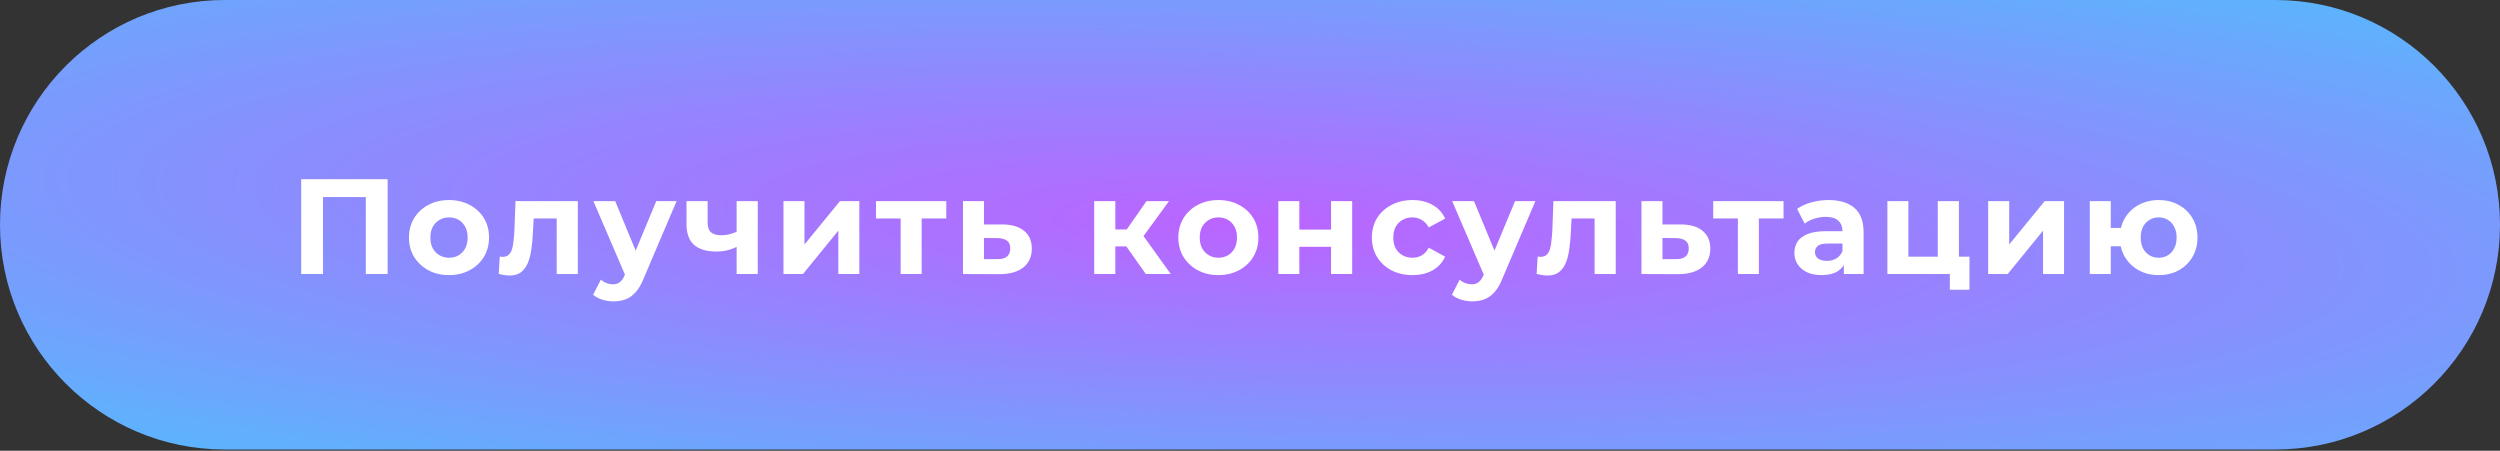 <?xml version="1.0" encoding="UTF-8"?> <svg xmlns="http://www.w3.org/2000/svg" width="1015" height="183" viewBox="0 0 1015 183" fill="none"><rect x="0" y="0" width="1015" height="183" fill="#333333" stroke="none"/> <path d="M0 91.25C0 40.854 40.854 0 91.25 0H923.75C974.146 0 1015 40.854 1015 91.25V91.25C1015 141.646 974.146 182.5 923.75 182.5H91.25C40.854 182.5 0 141.646 0 91.25V91.25Z" fill="url(#paint0_radial_414_56)"></path> <path d="M122.285 111.25V72.75H157.375V111.25H148.52V77.975L150.555 80.01H129.105L131.14 77.975V111.25H122.285ZM182.319 111.69C179.165 111.69 176.36 111.03 173.904 109.71C171.484 108.39 169.559 106.593 168.129 104.32C166.735 102.01 166.039 99.388 166.039 96.455C166.039 93.485 166.735 90.863 168.129 88.59C169.559 86.28 171.484 84.483 173.904 83.2C176.36 81.88 179.165 81.22 182.319 81.22C185.435 81.22 188.222 81.88 190.679 83.2C193.135 84.483 195.06 86.262 196.454 88.535C197.847 90.808 198.544 93.448 198.544 96.455C198.544 99.388 197.847 102.01 196.454 104.32C195.06 106.593 193.135 108.39 190.679 109.71C188.222 111.03 185.435 111.69 182.319 111.69ZM182.319 104.65C183.749 104.65 185.032 104.32 186.169 103.66C187.305 103 188.204 102.065 188.864 100.855C189.524 99.608 189.854 98.142 189.854 96.455C189.854 94.732 189.524 93.265 188.864 92.055C188.204 90.845 187.305 89.91 186.169 89.25C185.032 88.59 183.749 88.26 182.319 88.26C180.889 88.26 179.605 88.59 178.469 89.25C177.332 89.91 176.415 90.845 175.719 92.055C175.059 93.265 174.729 94.732 174.729 96.455C174.729 98.142 175.059 99.608 175.719 100.855C176.415 102.065 177.332 103 178.469 103.66C179.605 104.32 180.889 104.65 182.319 104.65ZM202.475 111.195L202.915 104.155C203.135 104.192 203.355 104.228 203.575 104.265C203.795 104.265 203.997 104.265 204.18 104.265C205.207 104.265 206.014 103.972 206.6 103.385C207.187 102.798 207.627 102.01 207.92 101.02C208.214 99.993 208.415 98.838 208.525 97.555C208.672 96.272 208.782 94.933 208.855 93.54L209.295 81.66H234.595V111.25H226.015V86.61L227.94 88.7H214.96L216.775 86.5L216.39 93.925C216.28 96.565 216.06 98.985 215.73 101.185C215.437 103.385 214.942 105.292 214.245 106.905C213.549 108.482 212.614 109.71 211.44 110.59C210.267 111.433 208.764 111.855 206.93 111.855C206.27 111.855 205.574 111.8 204.84 111.69C204.107 111.58 203.319 111.415 202.475 111.195ZM249.061 122.36C247.521 122.36 246 122.122 244.496 121.645C242.993 121.168 241.765 120.508 240.811 119.665L243.946 113.56C244.606 114.147 245.358 114.605 246.201 114.935C247.081 115.265 247.943 115.43 248.786 115.43C249.996 115.43 250.95 115.137 251.646 114.55C252.38 114 253.04 113.065 253.626 111.745L255.166 108.115L255.826 107.18L266.441 81.66H274.691L261.326 113.065C260.373 115.448 259.273 117.318 258.026 118.675C256.816 120.032 255.46 120.985 253.956 121.535C252.49 122.085 250.858 122.36 249.061 122.36ZM254.121 112.405L240.921 81.66H249.776L260.006 106.41L254.121 112.405ZM299.675 99.92C298.465 100.58 297.127 101.112 295.66 101.515C294.194 101.918 292.58 102.12 290.82 102.12C286.934 102.12 283.945 101.24 281.855 99.48C279.765 97.683 278.72 94.842 278.72 90.955V81.66H287.3V90.405C287.3 92.238 287.777 93.558 288.73 94.365C289.684 95.135 291.022 95.52 292.745 95.52C293.992 95.52 295.184 95.373 296.32 95.08C297.494 94.787 298.612 94.365 299.675 93.815V99.92ZM299.07 111.25V81.66H307.65V111.25H299.07ZM318.089 111.25V81.66H326.614V99.26L341.024 81.66H348.889V111.25H340.364V93.65L326.009 111.25H318.089ZM365.662 111.25V86.72L367.587 88.7H355.652V81.66H384.197V88.7H372.262L374.187 86.72V111.25H365.662ZM406.975 91.12C410.862 91.157 413.814 92.037 415.83 93.76C417.884 95.447 418.91 97.848 418.91 100.965C418.91 104.228 417.755 106.777 415.445 108.61C413.135 110.407 409.927 111.305 405.82 111.305L390.97 111.25V81.66H399.495V91.12H406.975ZM405.05 105.2C406.7 105.237 407.965 104.888 408.845 104.155C409.725 103.422 410.165 102.322 410.165 100.855C410.165 99.388 409.725 98.343 408.845 97.72C407.965 97.06 406.7 96.712 405.05 96.675L399.495 96.62V105.2H405.05ZM465.202 111.25L455.302 97.225L462.287 93.1L475.322 111.25H465.202ZM444.247 111.25V81.66H452.827V111.25H444.247ZM450.297 100.03V93.155H460.637V100.03H450.297ZM463.112 97.445L455.082 96.565L465.477 81.66H474.607L463.112 97.445ZM494.682 111.69C491.529 111.69 488.724 111.03 486.267 109.71C483.847 108.39 481.922 106.593 480.492 104.32C479.099 102.01 478.402 99.388 478.402 96.455C478.402 93.485 479.099 90.863 480.492 88.59C481.922 86.28 483.847 84.483 486.267 83.2C488.724 81.88 491.529 81.22 494.682 81.22C497.799 81.22 500.586 81.88 503.042 83.2C505.499 84.483 507.424 86.262 508.817 88.535C510.211 90.808 510.907 93.448 510.907 96.455C510.907 99.388 510.211 102.01 508.817 104.32C507.424 106.593 505.499 108.39 503.042 109.71C500.586 111.03 497.799 111.69 494.682 111.69ZM494.682 104.65C496.112 104.65 497.396 104.32 498.532 103.66C499.669 103 500.567 102.065 501.227 100.855C501.887 99.608 502.217 98.142 502.217 96.455C502.217 94.732 501.887 93.265 501.227 92.055C500.567 90.845 499.669 89.91 498.532 89.25C497.396 88.59 496.112 88.26 494.682 88.26C493.252 88.26 491.969 88.59 490.832 89.25C489.696 89.91 488.779 90.845 488.082 92.055C487.422 93.265 487.092 94.732 487.092 96.455C487.092 98.142 487.422 99.608 488.082 100.855C488.779 102.065 489.696 103 490.832 103.66C491.969 104.32 493.252 104.65 494.682 104.65ZM519.009 111.25V81.66H527.534V93.21H540.404V81.66H548.984V111.25H540.404V100.195H527.534V111.25H519.009ZM573.477 111.69C570.287 111.69 567.445 111.048 564.952 109.765C562.459 108.445 560.497 106.63 559.067 104.32C557.674 102.01 556.977 99.388 556.977 96.455C556.977 93.485 557.674 90.863 559.067 88.59C560.497 86.28 562.459 84.483 564.952 83.2C567.445 81.88 570.287 81.22 573.477 81.22C576.594 81.22 579.307 81.88 581.617 83.2C583.927 84.483 585.632 86.335 586.732 88.755L580.077 92.33C579.307 90.937 578.335 89.91 577.162 89.25C576.025 88.59 574.779 88.26 573.422 88.26C571.955 88.26 570.635 88.59 569.462 89.25C568.289 89.91 567.354 90.845 566.657 92.055C565.997 93.265 565.667 94.732 565.667 96.455C565.667 98.178 565.997 99.645 566.657 100.855C567.354 102.065 568.289 103 569.462 103.66C570.635 104.32 571.955 104.65 573.422 104.65C574.779 104.65 576.025 104.338 577.162 103.715C578.335 103.055 579.307 102.01 580.077 100.58L586.732 104.21C585.632 106.593 583.927 108.445 581.617 109.765C579.307 111.048 576.594 111.69 573.477 111.69ZM597.731 122.36C596.191 122.36 594.67 122.122 593.166 121.645C591.663 121.168 590.435 120.508 589.481 119.665L592.616 113.56C593.276 114.147 594.028 114.605 594.871 114.935C595.751 115.265 596.613 115.43 597.456 115.43C598.666 115.43 599.62 115.137 600.316 114.55C601.05 114 601.71 113.065 602.296 111.745L603.836 108.115L604.496 107.18L615.111 81.66H623.361L609.996 113.065C609.043 115.448 607.943 117.318 606.696 118.675C605.486 120.032 604.13 120.985 602.626 121.535C601.16 122.085 599.528 122.36 597.731 122.36ZM602.791 112.405L589.591 81.66H598.446L608.676 106.41L602.791 112.405ZM623.866 111.195L624.306 104.155C624.526 104.192 624.746 104.228 624.966 104.265C625.186 104.265 625.387 104.265 625.571 104.265C626.597 104.265 627.404 103.972 627.991 103.385C628.577 102.798 629.017 102.01 629.311 101.02C629.604 99.993 629.806 98.838 629.916 97.555C630.062 96.272 630.172 94.933 630.246 93.54L630.686 81.66H655.986V111.25H647.406V86.61L649.331 88.7H636.351L638.166 86.5L637.781 93.925C637.671 96.565 637.451 98.985 637.121 101.185C636.827 103.385 636.332 105.292 635.636 106.905C634.939 108.482 634.004 109.71 632.831 110.59C631.657 111.433 630.154 111.855 628.321 111.855C627.661 111.855 626.964 111.8 626.231 111.69C625.497 111.58 624.709 111.415 623.866 111.195ZM682.442 91.12C686.328 91.157 689.28 92.037 691.297 93.76C693.35 95.447 694.377 97.848 694.377 100.965C694.377 104.228 693.222 106.777 690.912 108.61C688.602 110.407 685.393 111.305 681.287 111.305L666.437 111.25V81.66H674.962V91.12H682.442ZM680.517 105.2C682.167 105.237 683.432 104.888 684.312 104.155C685.192 103.422 685.632 102.322 685.632 100.855C685.632 99.388 685.192 98.343 684.312 97.72C683.432 97.06 682.167 96.712 680.517 96.675L674.962 96.62V105.2H680.517ZM705.577 111.25V86.72L707.502 88.7H695.567V81.66H724.112V88.7H712.177L714.102 86.72V111.25H705.577ZM748.595 111.25V105.475L748.045 104.21V93.87C748.045 92.037 747.477 90.607 746.34 89.58C745.24 88.553 743.535 88.04 741.225 88.04C739.649 88.04 738.09 88.297 736.55 88.81C735.047 89.287 733.764 89.947 732.7 90.79L729.62 84.795C731.234 83.658 733.177 82.778 735.45 82.155C737.724 81.532 740.034 81.22 742.38 81.22C746.89 81.22 750.392 82.283 752.885 84.41C755.379 86.537 756.625 89.855 756.625 94.365V111.25H748.595ZM739.575 111.69C737.265 111.69 735.285 111.305 733.635 110.535C731.985 109.728 730.72 108.647 729.84 107.29C728.96 105.933 728.52 104.412 728.52 102.725C728.52 100.965 728.942 99.425 729.785 98.105C730.665 96.785 732.04 95.758 733.91 95.025C735.78 94.255 738.219 93.87 741.225 93.87H749.09V98.875H742.16C740.144 98.875 738.75 99.205 737.98 99.865C737.247 100.525 736.88 101.35 736.88 102.34C736.88 103.44 737.302 104.32 738.145 104.98C739.025 105.603 740.217 105.915 741.72 105.915C743.15 105.915 744.434 105.585 745.57 104.925C746.707 104.228 747.532 103.22 748.045 101.9L749.365 105.86C748.742 107.767 747.605 109.215 745.955 110.205C744.305 111.195 742.179 111.69 739.575 111.69ZM766.279 111.25V81.66H774.804V104.21H786.739V81.66H795.319V111.25H766.279ZM791.634 117.63V111.14L793.614 111.25H786.739V104.21H799.609V117.63H791.634ZM807.204 111.25V81.66H815.729V99.26L830.139 81.66H838.004V111.25H829.479V93.65L815.124 111.25H807.204ZM848.452 111.25V81.66H856.977V92.55H865.667V99.975H856.977V111.25H848.452ZM876.447 111.69C873.404 111.69 870.69 111.03 868.307 109.71C865.924 108.39 864.054 106.593 862.697 104.32C861.34 102.01 860.662 99.388 860.662 96.455C860.662 93.485 861.34 90.863 862.697 88.59C864.054 86.28 865.924 84.483 868.307 83.2C870.69 81.88 873.404 81.22 876.447 81.22C879.49 81.22 882.185 81.88 884.532 83.2C886.915 84.483 888.785 86.28 890.142 88.59C891.499 90.863 892.177 93.485 892.177 96.455C892.177 99.388 891.499 102.01 890.142 104.32C888.785 106.63 886.915 108.445 884.532 109.765C882.185 111.048 879.49 111.69 876.447 111.69ZM876.447 104.65C877.84 104.65 879.069 104.32 880.132 103.66C881.232 103 882.094 102.065 882.717 100.855C883.377 99.608 883.707 98.142 883.707 96.455C883.707 94.732 883.377 93.265 882.717 92.055C882.094 90.845 881.232 89.91 880.132 89.25C879.069 88.59 877.84 88.26 876.447 88.26C875.09 88.26 873.844 88.59 872.707 89.25C871.607 89.91 870.727 90.845 870.067 92.055C869.444 93.265 869.132 94.732 869.132 96.455C869.132 98.142 869.444 99.608 870.067 100.855C870.727 102.065 871.607 103 872.707 103.66C873.844 104.32 875.09 104.65 876.447 104.65Z" fill="white"></path> <defs> <radialGradient id="paint0_radial_414_56" cx="0" cy="0" r="1" gradientUnits="userSpaceOnUse" gradientTransform="translate(507.5 91.25) rotate(91.681) scale(511.47 2861.75)"> <stop stop-color="#BB64FF"></stop> <stop offset="0.341" stop-color="#3DCEFC"></stop> </radialGradient> </defs> </svg> 